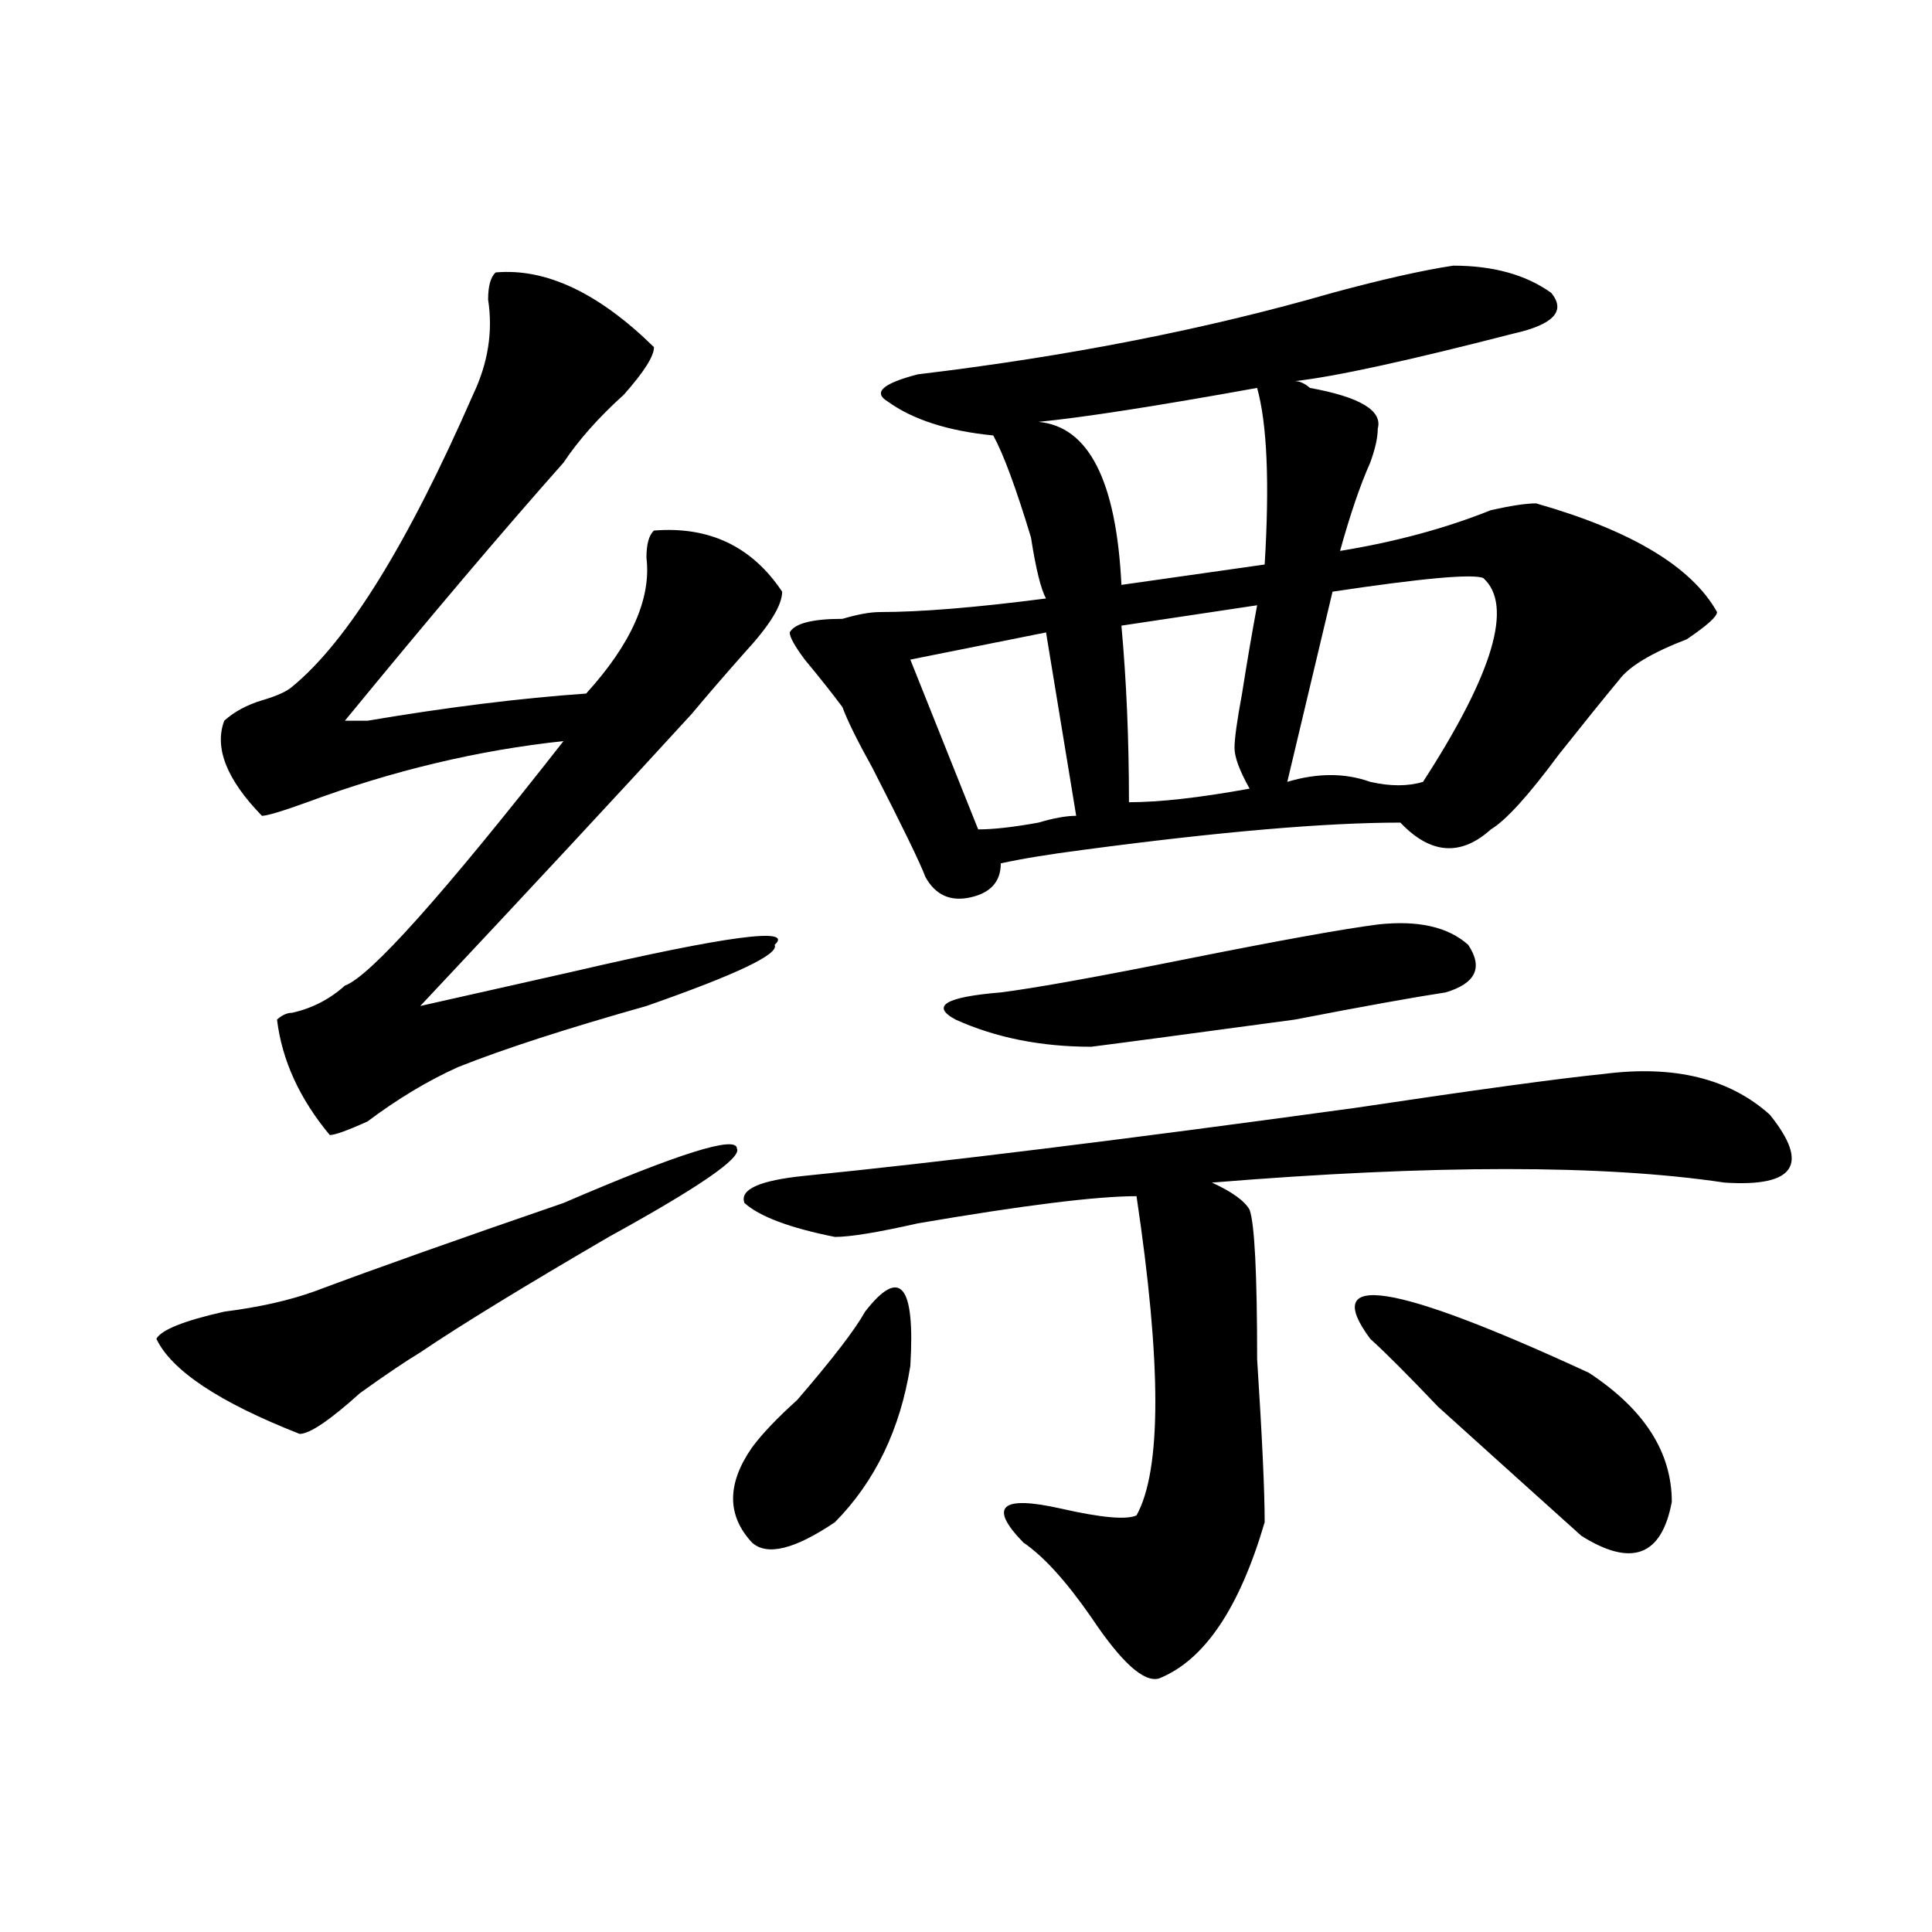 <?xml version="1.0" encoding="utf-8"?>
<!-- Generator: Adobe Illustrator 16.0.0, SVG Export Plug-In . SVG Version: 6.00 Build 0)  -->
<!DOCTYPE svg PUBLIC "-//W3C//DTD SVG 1.1//EN" "http://www.w3.org/Graphics/SVG/1.1/DTD/svg11.dtd">
<svg version="1.1" id="图层_1" xmlns="http://www.w3.org/2000/svg" xmlns:xlink="http://www.w3.org/1999/xlink" x="0px" y="0px"
	 width="1000px" height="1000px" viewBox="0 0 1000 1000" enable-background="new 0 0 1000 1000" xml:space="preserve">
<path d="M381.43,594.531c2.562,4.725-19.512,19.94-66.34,45.703c-44.267,25.818-76.766,45.703-97.558,59.766
	c-7.805,4.725-18.231,11.756-31.219,21.094c-15.609,14.063-26.036,21.094-31.219,21.094c-41.645-16.369-66.34-32.794-74.145-49.219
	c2.561-4.669,14.268-9.338,35.121-14.063c18.17-2.307,33.78-5.822,46.828-10.547c31.219-11.7,74.144-26.916,128.777-45.703
	C351.492,596.894,381.43,587.5,381.43,594.531z M256.555,141.016c25.976-2.307,53.292,10.547,81.949,38.672
	c0,4.725-5.243,12.909-15.609,24.609c-13.048,11.756-23.414,23.456-31.219,35.156c-31.219,35.156-68.961,79.706-113.167,133.594
	c2.561,0,6.463,0,11.707,0c41.584-7.031,79.328-11.7,113.167-14.063c23.414-25.763,33.78-49.219,31.219-70.313
	c0-7.031,1.281-11.7,3.902-14.063c28.598-2.307,50.73,8.24,66.34,31.641c0,7.031-6.523,17.578-19.512,31.641
	c-10.426,11.756-19.512,22.303-27.316,31.641c-36.462,39.881-83.29,90.253-140.484,151.172
	c20.792-4.669,46.828-10.547,78.046-17.578c80.608-18.731,115.729-23.4,105.363-14.063c2.562,4.725-19.512,15.271-66.34,31.641
	c-41.645,11.756-74.145,22.303-97.559,31.641c-15.609,7.031-31.218,16.425-46.828,28.125c-10.426,4.725-16.951,7.031-19.512,7.031
	c-15.609-18.731-24.755-38.672-27.316-59.766c2.561-2.307,5.183-3.516,7.805-3.516c10.366-2.307,19.512-7.031,27.316-14.063
	c12.988-4.669,50.73-46.856,113.167-126.563c-44.267,4.725-88.473,15.271-132.679,31.641c-13.048,4.725-20.853,7.031-23.414,7.031
	c-18.231-18.731-24.755-35.156-19.512-49.219c5.183-4.669,11.707-8.185,19.512-10.547c7.805-2.307,12.988-4.669,15.609-7.031
	c28.597-23.4,59.816-73.828,93.656-151.172c7.805-16.369,10.366-32.794,7.805-49.219
	C252.652,148.047,253.934,143.378,256.555,141.016z M447.77,678.906c18.171-23.4,25.976-14.063,23.414,28.125
	c-5.243,32.85-18.23,59.766-39.023,80.859c-20.853,14.063-35.121,17.578-42.926,10.547c-13.048-14.063-13.048-30.432,0-49.219
	c5.184-7.031,12.988-15.216,23.414-24.609C430.819,703.516,442.526,688.3,447.77,678.906z M830.199,555.859
	c36.402-4.669,64.999,2.362,85.852,21.094c20.793,25.818,12.988,37.519-23.414,35.156c-62.438-9.338-150.91-9.338-265.359,0
	c10.366,4.725,16.891,9.394,19.512,14.063c2.562,7.031,3.902,32.85,3.902,77.344c2.562,39.881,3.902,68.006,3.902,84.375
	c-13.048,44.494-31.219,71.466-54.633,80.859c-7.805,2.307-19.512-8.24-35.121-31.641c-13.048-18.787-24.755-31.641-35.121-38.672
	c-18.23-18.731-11.707-24.609,19.512-17.578c20.793,4.725,33.78,5.878,39.023,3.516c12.988-23.4,12.988-78.497,0-165.234
	c-20.853,0-58.535,4.725-113.168,14.063c-20.853,4.725-35.121,7.031-42.926,7.031c-23.414-4.669-39.023-10.547-46.828-17.578
	c-2.621-7.031,7.805-11.7,31.219-14.063c70.242-7.031,165.18-18.731,284.871-35.156C763.859,564.1,806.785,558.222,830.199,555.859z
	 M752.152,137.5c20.793,0,37.683,4.725,50.73,14.063c7.805,9.394,1.281,16.425-19.512,21.094
	c-54.633,14.063-92.375,22.303-113.168,24.609c2.562,0,5.184,1.209,7.805,3.516c25.976,4.725,37.683,11.756,35.121,21.094
	c0,4.725-1.341,10.547-3.902,17.578c-5.243,11.756-10.426,26.972-15.609,45.703c28.598-4.669,54.633-11.7,78.047-21.094
	c10.366-2.307,18.171-3.516,23.414-3.516c49.39,14.063,80.608,32.85,93.656,56.25c0,2.362-5.243,7.031-15.609,14.063
	c-18.23,7.031-29.938,14.063-35.121,21.094c-7.805,9.394-18.23,22.303-31.219,38.672c-15.609,21.094-27.316,34.003-35.121,38.672
	c-15.609,14.063-31.219,12.909-46.828-3.516c-39.023,0-93.656,4.725-163.898,14.063c-18.23,2.362-32.56,4.725-42.926,7.031
	c0,9.394-5.243,15.271-15.609,17.578c-10.426,2.362-18.23-1.153-23.414-10.547c-2.621-7.031-11.707-25.763-27.316-56.25
	c-7.805-14.063-13.048-24.609-15.609-31.641c-5.243-7.031-11.707-15.216-19.512-24.609c-5.243-7.031-7.805-11.7-7.805-14.063
	c2.562-4.669,11.707-7.031,27.316-7.031c7.805-2.307,14.269-3.516,19.512-3.516c20.793,0,49.39-2.307,85.852-7.031
	c-2.621-4.669-5.243-15.216-7.805-31.641c-7.805-25.763-14.328-43.341-19.512-52.734c-23.414-2.307-41.645-8.185-54.633-17.578
	c-7.805-4.669-2.621-9.338,15.609-14.063c78.047-9.338,149.57-23.4,214.629-42.188C715.69,144.531,736.543,139.862,752.152,137.5z
	 M541.426,327.344l-70.242,14.063l35.121,87.891c7.805,0,18.171-1.153,31.219-3.516c7.805-2.307,14.269-3.516,19.512-3.516
	L541.426,327.344z M713.129,478.516c20.793-2.307,36.402,1.209,46.828,10.547c7.805,11.756,3.902,19.94-11.707,24.609
	c-15.609,2.362-41.645,7.031-78.047,14.063c-52.071,7.031-87.192,11.756-105.363,14.063c-26.035,0-49.449-4.669-70.242-14.063
	c-13.048-7.031-5.243-11.7,23.414-14.063c18.171-2.307,50.73-8.185,97.559-17.578C662.398,486.756,694.898,480.878,713.129,478.516z
	 M650.691,200.781c-52.071,9.394-89.754,15.271-113.168,17.578c25.976,2.362,40.305,30.487,42.926,84.375l74.145-10.547
	C657.155,250,655.875,219.568,650.691,200.781z M650.691,313.281l-70.242,10.547c2.562,28.125,3.902,58.612,3.902,91.406
	c15.609,0,36.402-2.307,62.438-7.031c-5.243-9.338-7.805-16.369-7.805-21.094c0-4.669,1.281-14.063,3.902-28.125
	C645.448,342.615,648.07,327.344,650.691,313.281z M767.762,299.219c-5.243-2.307-31.219,0-78.047,7.031l-23.414,98.438
	c15.609-4.669,29.878-4.669,42.926,0c10.366,2.362,19.512,2.362,27.316,0C772.945,348.438,783.371,313.281,767.762,299.219z
	 M709.227,692.969c-26.035-35.156,11.707-29.278,113.168,17.578c28.598,18.787,42.926,41.034,42.926,66.797
	c-5.243,28.125-20.853,33.947-46.828,17.578c-20.853-18.731-45.547-40.979-74.145-66.797
	C728.738,711.756,717.031,700,709.227,692.969z"/>
</svg>
